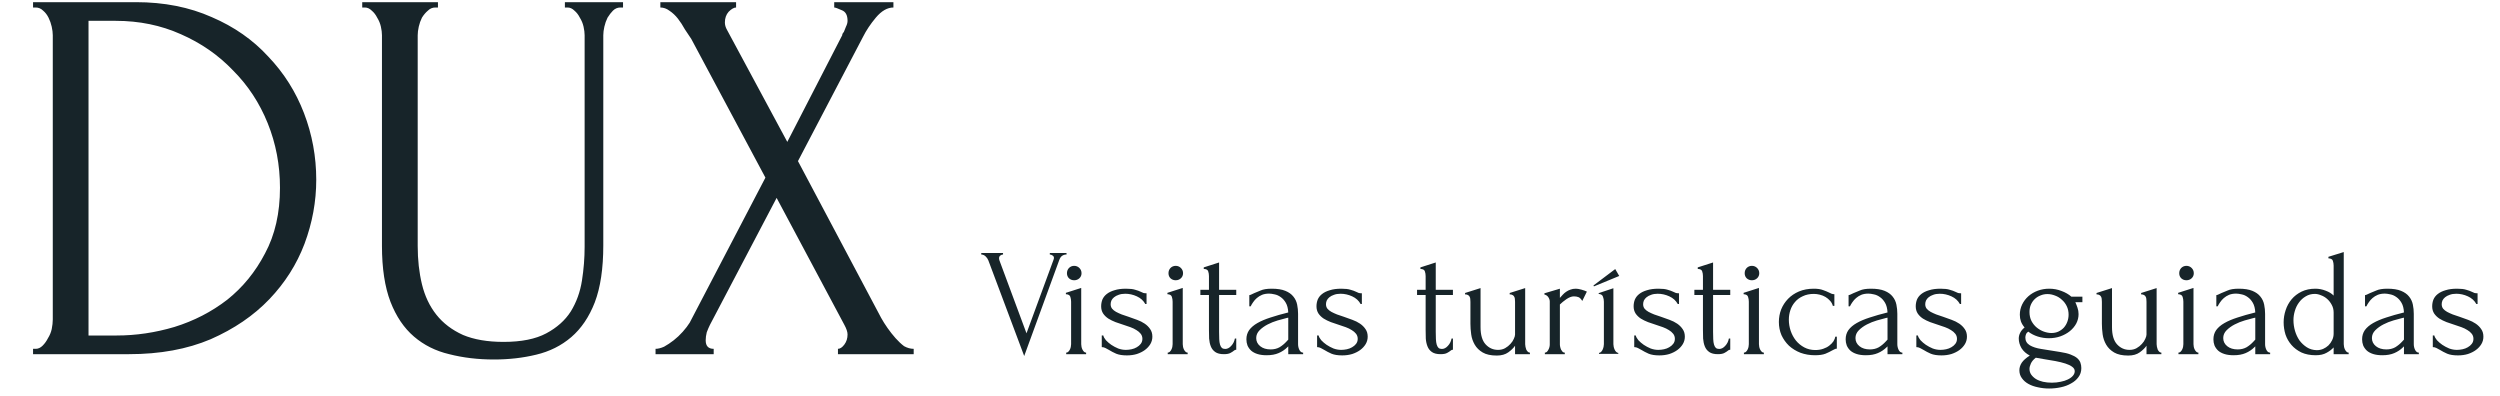 <svg width="240" height="38" viewBox="0 0 240 38" fill="none" xmlns="http://www.w3.org/2000/svg">
<path d="M3.173 33.488H3.429C3.668 33.488 3.89 33.386 4.094 33.181C4.299 32.976 4.47 32.737 4.606 32.464C4.777 32.191 4.897 31.901 4.965 31.594C5.033 31.252 5.067 30.945 5.067 30.672V3.382C5.067 3.143 5.033 2.87 4.965 2.563C4.897 2.256 4.794 1.966 4.658 1.693C4.521 1.42 4.35 1.198 4.146 1.027C3.941 0.822 3.702 0.72 3.429 0.72H3.173V0.208H13.054C15.751 0.208 18.174 0.686 20.325 1.642C22.475 2.563 24.284 3.826 25.752 5.43C27.254 7.001 28.397 8.81 29.182 10.858C29.968 12.906 30.36 15.039 30.36 17.258C30.36 19.34 29.985 21.388 29.234 23.402C28.483 25.381 27.356 27.156 25.854 28.726C24.352 30.297 22.475 31.576 20.222 32.566C17.97 33.522 15.358 34 12.389 34H3.173V33.488ZM26.878 18.026C26.878 15.841 26.486 13.776 25.701 11.83C24.916 9.885 23.806 8.195 22.373 6.762C20.973 5.294 19.301 4.133 17.355 3.28C15.444 2.427 13.362 2 11.109 2H8.498V32.208H11.211C13.054 32.208 14.898 31.935 16.741 31.389C18.618 30.808 20.308 29.938 21.81 28.778C23.311 27.583 24.523 26.098 25.445 24.323C26.401 22.548 26.878 20.449 26.878 18.026ZM34.774 0.208H42.044V0.72H41.788C41.515 0.72 41.276 0.822 41.072 1.027C40.867 1.198 40.679 1.42 40.508 1.693C40.372 1.966 40.27 2.256 40.201 2.563C40.133 2.87 40.099 3.143 40.099 3.382V23.606C40.099 24.938 40.235 26.166 40.508 27.293C40.782 28.419 41.242 29.392 41.891 30.211C42.539 31.03 43.393 31.679 44.451 32.157C45.509 32.6 46.806 32.822 48.342 32.822C50.049 32.822 51.414 32.549 52.438 32.003C53.462 31.457 54.247 30.757 54.793 29.904C55.339 29.017 55.698 28.027 55.868 26.934C56.039 25.842 56.124 24.767 56.124 23.709V3.382C56.124 3.143 56.09 2.87 56.022 2.563C55.954 2.256 55.834 1.966 55.664 1.693C55.527 1.42 55.356 1.198 55.152 1.027C54.947 0.822 54.725 0.72 54.486 0.72H54.23V0.208H59.811V0.72H59.555C59.282 0.72 59.043 0.822 58.838 1.027C58.667 1.198 58.497 1.42 58.326 1.693C58.19 1.966 58.087 2.256 58.019 2.563C57.95 2.87 57.916 3.143 57.916 3.382V23.555C57.916 25.774 57.643 27.6 57.097 29.034C56.551 30.433 55.8 31.542 54.844 32.362C53.889 33.181 52.762 33.744 51.465 34.051C50.202 34.358 48.854 34.512 47.42 34.512C45.884 34.512 44.451 34.341 43.12 34C41.822 33.693 40.696 33.13 39.74 32.31C38.785 31.491 38.034 30.382 37.488 28.982C36.941 27.549 36.668 25.757 36.668 23.606V3.382C36.668 3.143 36.634 2.87 36.566 2.563C36.498 2.256 36.378 1.966 36.208 1.693C36.071 1.42 35.9 1.198 35.696 1.027C35.491 0.822 35.269 0.72 35.03 0.72H34.774V0.208ZM73.48 17.053L66.364 3.741C66.193 3.468 65.988 3.161 65.749 2.819C65.544 2.444 65.323 2.102 65.084 1.795C64.845 1.488 64.572 1.232 64.264 1.027C63.991 0.822 63.701 0.72 63.394 0.72V0.208H70.664V0.72C70.46 0.72 70.221 0.857 69.948 1.13C69.709 1.403 69.589 1.744 69.589 2.154C69.589 2.393 69.657 2.631 69.794 2.87L75.58 13.622L80.853 3.382C80.853 3.28 80.904 3.178 81.007 3.075C81.075 2.905 81.143 2.734 81.212 2.563C81.314 2.358 81.365 2.171 81.365 2C81.365 1.454 81.177 1.113 80.802 0.976C80.427 0.805 80.188 0.72 80.085 0.72V0.208H85.768V0.72C85.188 0.72 84.625 1.044 84.079 1.693C83.567 2.307 83.157 2.922 82.85 3.536L76.604 15.466L84.591 30.518C84.761 30.826 84.966 31.15 85.205 31.491C85.444 31.832 85.7 32.157 85.973 32.464C86.246 32.771 86.519 33.027 86.792 33.232C87.1 33.403 87.407 33.488 87.714 33.488V34H80.444V33.488C80.648 33.488 80.853 33.352 81.058 33.078C81.263 32.805 81.365 32.481 81.365 32.106C81.365 31.867 81.263 31.559 81.058 31.184L74.556 18.998L68.156 31.184C68.053 31.389 67.951 31.628 67.848 31.901C67.78 32.174 67.746 32.43 67.746 32.669C67.746 33.215 68.002 33.488 68.514 33.488V34H62.933V33.488C63.172 33.488 63.445 33.42 63.752 33.283C64.06 33.112 64.367 32.908 64.674 32.669C64.981 32.43 65.271 32.157 65.544 31.85C65.817 31.542 66.039 31.252 66.21 30.979L73.48 17.053Z" fill="#172429"/>
<path d="M95.909 24.8C95.909 24.859 95.924 24.933 95.954 25.021L98.544 31.998L101.135 24.947C101.145 24.928 101.155 24.898 101.164 24.859C101.174 24.82 101.179 24.79 101.179 24.771C101.179 24.653 101.13 24.569 101.032 24.52C100.944 24.461 100.86 24.432 100.782 24.432V24.285H102.386V24.432C102.239 24.432 102.102 24.471 101.974 24.55C101.856 24.628 101.763 24.761 101.694 24.947L98.323 34.177L94.879 24.991C94.82 24.844 94.732 24.717 94.614 24.609C94.506 24.501 94.369 24.442 94.202 24.432V24.285H96.292V24.432C96.204 24.432 96.115 24.466 96.027 24.535C95.949 24.594 95.909 24.682 95.909 24.8ZM102.355 34V33.853C102.433 33.853 102.502 33.823 102.561 33.764C102.62 33.706 102.669 33.637 102.708 33.558C102.747 33.48 102.777 33.397 102.796 33.308C102.816 33.21 102.826 33.122 102.826 33.043V28.966C102.826 28.799 102.801 28.642 102.752 28.495C102.703 28.338 102.561 28.254 102.325 28.244V28.112L103.797 27.641V33.043C103.797 33.122 103.807 33.21 103.827 33.308C103.846 33.397 103.876 33.48 103.915 33.558C103.954 33.637 104.003 33.706 104.062 33.764C104.121 33.823 104.19 33.853 104.268 33.853V34H102.355ZM102.428 26.228C102.428 26.032 102.492 25.865 102.62 25.727C102.757 25.59 102.924 25.521 103.12 25.521C103.316 25.521 103.483 25.59 103.621 25.727C103.758 25.865 103.827 26.032 103.827 26.228C103.827 26.424 103.758 26.586 103.621 26.714C103.483 26.841 103.316 26.905 103.12 26.905C102.924 26.905 102.757 26.841 102.62 26.714C102.492 26.586 102.428 26.424 102.428 26.228ZM110.627 32.322C110.627 32.577 110.563 32.813 110.436 33.029C110.308 33.244 110.131 33.436 109.906 33.603C109.69 33.76 109.435 33.887 109.14 33.985C108.846 34.074 108.527 34.118 108.183 34.118C107.762 34.118 107.418 34.064 107.153 33.956C106.888 33.838 106.662 33.72 106.476 33.603C106.348 33.524 106.231 33.46 106.123 33.411C106.015 33.352 105.897 33.323 105.769 33.323V32.204H105.917C105.946 32.342 106.029 32.494 106.167 32.66C106.314 32.818 106.486 32.965 106.682 33.102C106.888 33.239 107.109 33.357 107.344 33.455C107.59 33.544 107.835 33.588 108.08 33.588C108.257 33.588 108.439 33.568 108.625 33.529C108.812 33.49 108.978 33.426 109.126 33.338C109.283 33.249 109.41 33.141 109.508 33.014C109.616 32.876 109.67 32.715 109.67 32.528C109.67 32.342 109.616 32.18 109.508 32.042C109.4 31.905 109.263 31.787 109.096 31.689C108.929 31.581 108.738 31.488 108.522 31.409C108.306 31.331 108.09 31.257 107.874 31.189C107.619 31.11 107.359 31.022 107.094 30.924C106.839 30.825 106.608 30.712 106.402 30.585C106.196 30.448 106.029 30.286 105.902 30.099C105.774 29.903 105.711 29.672 105.711 29.407C105.711 29.182 105.75 28.966 105.828 28.76C105.917 28.554 106.054 28.377 106.24 28.23C106.437 28.073 106.687 27.95 106.991 27.862C107.295 27.764 107.663 27.715 108.095 27.715C108.478 27.715 108.772 27.749 108.978 27.818C109.194 27.877 109.371 27.94 109.508 28.009C109.597 28.058 109.685 28.097 109.773 28.127C109.862 28.146 109.96 28.156 110.068 28.156V29.187H109.95C109.773 28.863 109.503 28.617 109.14 28.451C108.777 28.284 108.404 28.2 108.022 28.2C107.776 28.2 107.565 28.235 107.389 28.303C107.212 28.362 107.065 28.441 106.947 28.539C106.839 28.627 106.756 28.73 106.697 28.848C106.648 28.966 106.623 29.084 106.623 29.201C106.623 29.368 106.667 29.51 106.756 29.628C106.854 29.746 106.981 29.849 107.138 29.937C107.305 30.026 107.487 30.109 107.683 30.188C107.889 30.266 108.105 30.34 108.331 30.408C108.605 30.497 108.88 30.595 109.155 30.703C109.43 30.801 109.675 30.924 109.891 31.071C110.107 31.218 110.284 31.395 110.421 31.601C110.558 31.797 110.627 32.037 110.627 32.322ZM112.101 34V33.853C112.179 33.853 112.248 33.823 112.307 33.764C112.366 33.706 112.415 33.637 112.454 33.558C112.493 33.48 112.523 33.397 112.543 33.308C112.562 33.21 112.572 33.122 112.572 33.043V28.966C112.572 28.799 112.547 28.642 112.498 28.495C112.449 28.338 112.307 28.254 112.072 28.244V28.112L113.544 27.641V33.043C113.544 33.122 113.553 33.21 113.573 33.308C113.593 33.397 113.622 33.48 113.661 33.558C113.701 33.637 113.75 33.706 113.808 33.764C113.867 33.823 113.936 33.853 114.015 33.853V34H112.101ZM112.175 26.228C112.175 26.032 112.238 25.865 112.366 25.727C112.503 25.59 112.67 25.521 112.866 25.521C113.063 25.521 113.229 25.59 113.367 25.727C113.504 25.865 113.573 26.032 113.573 26.228C113.573 26.424 113.504 26.586 113.367 26.714C113.229 26.841 113.063 26.905 112.866 26.905C112.67 26.905 112.503 26.841 112.366 26.714C112.238 26.586 112.175 26.424 112.175 26.228ZM117.032 28.318V31.866C117.032 32.121 117.037 32.351 117.047 32.557C117.056 32.764 117.081 32.935 117.12 33.073C117.159 33.21 117.218 33.318 117.297 33.397C117.375 33.465 117.483 33.499 117.621 33.499C117.827 33.499 118.018 33.401 118.195 33.205C118.381 33.009 118.499 32.773 118.548 32.499H118.68V33.573C118.592 33.573 118.519 33.603 118.46 33.661C118.381 33.73 118.268 33.804 118.121 33.882C117.984 33.961 117.773 34 117.488 34C117.135 34 116.86 33.931 116.664 33.794C116.468 33.657 116.325 33.475 116.237 33.249C116.149 33.024 116.095 32.773 116.075 32.499C116.065 32.224 116.06 31.944 116.06 31.66V28.318H115.236V27.818H116.06V26.508C116.06 26.341 116.036 26.189 115.987 26.051C115.947 25.904 115.805 25.826 115.56 25.816V25.669L117.032 25.197V27.818H118.68V28.318H117.032ZM123.673 34V33.249L123.599 33.323C123.354 33.568 123.069 33.76 122.745 33.897C122.431 34.034 122.049 34.103 121.597 34.103C121.254 34.103 120.959 34.064 120.714 33.985C120.469 33.907 120.268 33.799 120.111 33.661C119.954 33.514 119.836 33.347 119.757 33.161C119.689 32.974 119.654 32.778 119.654 32.572C119.654 32.239 119.743 31.944 119.919 31.689C120.106 31.434 120.371 31.208 120.714 31.012C121.058 30.816 121.475 30.639 121.965 30.482C122.466 30.315 123.035 30.153 123.673 29.996C123.653 29.613 123.575 29.304 123.437 29.069C123.3 28.833 123.138 28.652 122.952 28.524C122.765 28.387 122.569 28.299 122.363 28.259C122.157 28.21 121.98 28.186 121.833 28.186C121.578 28.186 121.352 28.225 121.156 28.303C120.969 28.382 120.802 28.485 120.655 28.613C120.518 28.73 120.4 28.863 120.302 29.01C120.204 29.147 120.125 29.28 120.066 29.407H119.934V28.333C120.012 28.323 120.086 28.299 120.155 28.259C120.223 28.22 120.307 28.181 120.405 28.141C120.552 28.083 120.753 27.999 121.009 27.891C121.264 27.773 121.622 27.715 122.083 27.715C122.623 27.715 123.06 27.783 123.393 27.921C123.727 28.058 123.982 28.24 124.159 28.465C124.345 28.691 124.468 28.951 124.527 29.245C124.585 29.53 124.615 29.824 124.615 30.129V33.043C124.615 33.239 124.659 33.426 124.747 33.603C124.836 33.769 124.953 33.853 125.101 33.853V34H123.673ZM123.673 32.602V30.497L123.526 30.526C123.29 30.585 123.001 30.663 122.657 30.762C122.324 30.86 122.005 30.987 121.7 31.144C121.396 31.301 121.136 31.488 120.92 31.704C120.704 31.92 120.596 32.17 120.596 32.454C120.596 32.768 120.724 33.029 120.979 33.235C121.234 33.441 121.568 33.544 121.98 33.544C122.304 33.544 122.588 33.475 122.834 33.338C123.079 33.19 123.305 33.004 123.511 32.778L123.673 32.602ZM131.298 32.322C131.298 32.577 131.234 32.813 131.107 33.029C130.979 33.244 130.803 33.436 130.577 33.603C130.361 33.76 130.106 33.887 129.812 33.985C129.517 34.074 129.198 34.118 128.855 34.118C128.433 34.118 128.089 34.064 127.824 33.956C127.559 33.838 127.334 33.72 127.147 33.603C127.02 33.524 126.902 33.46 126.794 33.411C126.686 33.352 126.568 33.323 126.441 33.323V32.204H126.588C126.617 32.342 126.701 32.494 126.838 32.66C126.985 32.818 127.157 32.965 127.353 33.102C127.559 33.239 127.78 33.357 128.016 33.455C128.261 33.544 128.506 33.588 128.752 33.588C128.928 33.588 129.11 33.568 129.296 33.529C129.483 33.49 129.65 33.426 129.797 33.338C129.954 33.249 130.081 33.141 130.18 33.014C130.287 32.876 130.341 32.715 130.341 32.528C130.341 32.342 130.287 32.18 130.18 32.042C130.072 31.905 129.934 31.787 129.767 31.689C129.601 31.581 129.409 31.488 129.193 31.409C128.977 31.331 128.762 31.257 128.546 31.189C128.29 31.11 128.03 31.022 127.765 30.924C127.51 30.825 127.28 30.712 127.074 30.585C126.868 30.448 126.701 30.286 126.573 30.099C126.446 29.903 126.382 29.672 126.382 29.407C126.382 29.182 126.421 28.966 126.5 28.76C126.588 28.554 126.725 28.377 126.912 28.23C127.108 28.073 127.358 27.95 127.662 27.862C127.967 27.764 128.335 27.715 128.766 27.715C129.149 27.715 129.444 27.749 129.65 27.818C129.866 27.877 130.042 27.94 130.18 28.009C130.268 28.058 130.356 28.097 130.444 28.127C130.533 28.146 130.631 28.156 130.739 28.156V29.187H130.621C130.444 28.863 130.175 28.617 129.812 28.451C129.448 28.284 129.076 28.2 128.693 28.2C128.447 28.2 128.236 28.235 128.06 28.303C127.883 28.362 127.736 28.441 127.618 28.539C127.51 28.627 127.427 28.73 127.368 28.848C127.319 28.966 127.294 29.084 127.294 29.201C127.294 29.368 127.339 29.51 127.427 29.628C127.525 29.746 127.653 29.849 127.81 29.937C127.976 30.026 128.158 30.109 128.354 30.188C128.56 30.266 128.776 30.34 129.002 30.408C129.277 30.497 129.551 30.595 129.826 30.703C130.101 30.801 130.346 30.924 130.562 31.071C130.778 31.218 130.955 31.395 131.092 31.601C131.23 31.797 131.298 32.037 131.298 32.322ZM137.832 28.318V31.866C137.832 32.121 137.837 32.351 137.847 32.557C137.857 32.764 137.882 32.935 137.921 33.073C137.96 33.21 138.019 33.318 138.097 33.397C138.176 33.465 138.284 33.499 138.421 33.499C138.627 33.499 138.819 33.401 138.995 33.205C139.182 33.009 139.3 32.773 139.349 32.499H139.481V33.573C139.393 33.573 139.319 33.603 139.26 33.661C139.182 33.73 139.069 33.804 138.922 33.882C138.784 33.961 138.573 34 138.289 34C137.935 34 137.661 33.931 137.464 33.794C137.268 33.657 137.126 33.475 137.038 33.249C136.949 33.024 136.895 32.773 136.876 32.499C136.866 32.224 136.861 31.944 136.861 31.66V28.318H136.037V27.818H136.861V26.508C136.861 26.341 136.836 26.189 136.787 26.051C136.748 25.904 136.606 25.826 136.36 25.816V25.669L137.832 25.197V27.818H139.481V28.318H137.832ZM146.417 33.043C146.417 33.112 146.426 33.195 146.446 33.293C146.466 33.382 146.49 33.47 146.52 33.558C146.559 33.637 146.608 33.706 146.667 33.764C146.726 33.823 146.794 33.853 146.873 33.853V34H145.445V33.19C145.298 33.406 145.082 33.617 144.797 33.823C144.513 34.029 144.145 34.133 143.693 34.133C143.124 34.133 142.673 34.034 142.339 33.838C142.005 33.642 141.75 33.392 141.574 33.087C141.397 32.783 141.284 32.454 141.235 32.101C141.186 31.738 141.161 31.399 141.161 31.085V28.98C141.161 28.892 141.157 28.809 141.147 28.73C141.147 28.642 141.127 28.563 141.088 28.495C141.058 28.426 141.009 28.372 140.941 28.333C140.872 28.284 140.774 28.259 140.646 28.259V28.127L142.133 27.656V31.409C142.133 32.155 142.295 32.705 142.619 33.058C142.943 33.411 143.34 33.588 143.811 33.588C144.066 33.588 144.292 33.534 144.488 33.426C144.694 33.308 144.866 33.171 145.003 33.014C145.151 32.857 145.259 32.695 145.327 32.528C145.406 32.361 145.445 32.224 145.445 32.116V28.98C145.445 28.892 145.44 28.809 145.43 28.73C145.43 28.642 145.411 28.563 145.371 28.495C145.342 28.426 145.293 28.372 145.224 28.333C145.155 28.284 145.057 28.259 144.93 28.259V28.127L146.417 27.656V33.043ZM151.898 28.892C151.781 28.696 151.658 28.573 151.53 28.524C151.403 28.475 151.256 28.451 151.089 28.451C150.981 28.451 150.863 28.475 150.736 28.524C150.618 28.573 150.5 28.637 150.382 28.715C150.265 28.794 150.147 28.882 150.029 28.98C149.921 29.069 149.828 29.152 149.749 29.231V33.058C149.749 33.136 149.759 33.22 149.779 33.308C149.798 33.397 149.828 33.485 149.867 33.573C149.916 33.652 149.965 33.72 150.014 33.779C150.073 33.828 150.142 33.853 150.22 33.853V34H148.307V33.853C148.375 33.853 148.439 33.828 148.498 33.779C148.557 33.72 148.606 33.652 148.645 33.573C148.694 33.485 148.729 33.397 148.748 33.308C148.768 33.22 148.778 33.136 148.778 33.058V28.951C148.778 28.814 148.734 28.676 148.645 28.539C148.557 28.401 148.429 28.313 148.263 28.274V28.156L149.749 27.715V28.598C149.838 28.49 149.931 28.387 150.029 28.289C150.127 28.181 150.235 28.087 150.353 28.009C150.48 27.921 150.618 27.852 150.765 27.803C150.912 27.744 151.084 27.715 151.28 27.715C151.418 27.715 151.594 27.744 151.81 27.803C152.026 27.862 152.203 27.925 152.34 27.994L151.898 28.892ZM153.502 33.971V33.882C153.58 33.872 153.649 33.838 153.708 33.779C153.767 33.72 153.816 33.647 153.855 33.558C153.894 33.47 153.924 33.382 153.943 33.293C153.963 33.195 153.973 33.112 153.973 33.043V28.966C153.973 28.799 153.943 28.637 153.884 28.48C153.835 28.323 153.698 28.235 153.472 28.215V28.141L154.885 27.67V33.043C154.885 33.112 154.895 33.195 154.915 33.293C154.934 33.382 154.964 33.47 155.003 33.558C155.042 33.647 155.091 33.72 155.15 33.779C155.209 33.838 155.278 33.872 155.356 33.882V33.971H153.502ZM152.972 27.405L155.062 25.83L155.445 26.493L153.016 27.494L152.972 27.405ZM161.745 32.322C161.745 32.577 161.681 32.813 161.553 33.029C161.426 33.244 161.249 33.436 161.023 33.603C160.807 33.76 160.552 33.887 160.258 33.985C159.963 34.074 159.644 34.118 159.301 34.118C158.879 34.118 158.536 34.064 158.271 33.956C158.006 33.838 157.78 33.72 157.593 33.603C157.466 33.524 157.348 33.46 157.24 33.411C157.132 33.352 157.014 33.323 156.887 33.323V32.204H157.034C157.064 32.342 157.147 32.494 157.284 32.66C157.432 32.818 157.603 32.965 157.8 33.102C158.006 33.239 158.226 33.357 158.462 33.455C158.707 33.544 158.953 33.588 159.198 33.588C159.375 33.588 159.556 33.568 159.743 33.529C159.929 33.49 160.096 33.426 160.243 33.338C160.4 33.249 160.528 33.141 160.626 33.014C160.734 32.876 160.788 32.715 160.788 32.528C160.788 32.342 160.734 32.18 160.626 32.042C160.518 31.905 160.38 31.787 160.214 31.689C160.047 31.581 159.855 31.488 159.64 31.409C159.424 31.331 159.208 31.257 158.992 31.189C158.737 31.11 158.477 31.022 158.212 30.924C157.957 30.825 157.726 30.712 157.52 30.585C157.314 30.448 157.147 30.286 157.019 30.099C156.892 29.903 156.828 29.672 156.828 29.407C156.828 29.182 156.867 28.966 156.946 28.76C157.034 28.554 157.171 28.377 157.358 28.23C157.554 28.073 157.804 27.95 158.109 27.862C158.413 27.764 158.781 27.715 159.213 27.715C159.595 27.715 159.89 27.749 160.096 27.818C160.312 27.877 160.488 27.94 160.626 28.009C160.714 28.058 160.802 28.097 160.891 28.127C160.979 28.146 161.077 28.156 161.185 28.156V29.187H161.067C160.891 28.863 160.621 28.617 160.258 28.451C159.895 28.284 159.522 28.2 159.139 28.2C158.894 28.2 158.683 28.235 158.506 28.303C158.329 28.362 158.182 28.441 158.065 28.539C157.957 28.627 157.873 28.73 157.814 28.848C157.765 28.966 157.741 29.084 157.741 29.201C157.741 29.368 157.785 29.51 157.873 29.628C157.971 29.746 158.099 29.849 158.256 29.937C158.423 30.026 158.604 30.109 158.801 30.188C159.007 30.266 159.222 30.34 159.448 30.408C159.723 30.497 159.998 30.595 160.273 30.703C160.547 30.801 160.793 30.924 161.009 31.071C161.224 31.218 161.401 31.395 161.538 31.601C161.676 31.797 161.745 32.037 161.745 32.322ZM164.455 28.318V31.866C164.455 32.121 164.46 32.351 164.47 32.557C164.479 32.764 164.504 32.935 164.543 33.073C164.583 33.21 164.641 33.318 164.72 33.397C164.798 33.465 164.906 33.499 165.044 33.499C165.25 33.499 165.441 33.401 165.618 33.205C165.804 33.009 165.922 32.773 165.971 32.499H166.104V33.573C166.015 33.573 165.942 33.603 165.883 33.661C165.804 33.73 165.691 33.804 165.544 33.882C165.407 33.961 165.196 34 164.911 34C164.558 34 164.283 33.931 164.087 33.794C163.891 33.657 163.748 33.475 163.66 33.249C163.572 33.024 163.518 32.773 163.498 32.499C163.488 32.224 163.483 31.944 163.483 31.66V28.318H162.659V27.818H163.483V26.508C163.483 26.341 163.459 26.189 163.41 26.051C163.371 25.904 163.228 25.826 162.983 25.816V25.669L164.455 25.197V27.818H166.104V28.318H164.455ZM167.416 34V33.853C167.494 33.853 167.563 33.823 167.622 33.764C167.681 33.706 167.73 33.637 167.769 33.558C167.808 33.48 167.838 33.397 167.858 33.308C167.877 33.21 167.887 33.122 167.887 33.043V28.966C167.887 28.799 167.862 28.642 167.813 28.495C167.764 28.338 167.622 28.254 167.387 28.244V28.112L168.859 27.641V33.043C168.859 33.122 168.868 33.21 168.888 33.308C168.908 33.397 168.937 33.48 168.976 33.558C169.016 33.637 169.065 33.706 169.123 33.764C169.182 33.823 169.251 33.853 169.33 33.853V34H167.416ZM167.49 26.228C167.49 26.032 167.553 25.865 167.681 25.727C167.818 25.59 167.985 25.521 168.181 25.521C168.378 25.521 168.544 25.59 168.682 25.727C168.819 25.865 168.888 26.032 168.888 26.228C168.888 26.424 168.819 26.586 168.682 26.714C168.544 26.841 168.378 26.905 168.181 26.905C167.985 26.905 167.818 26.841 167.681 26.714C167.553 26.586 167.49 26.424 167.49 26.228ZM176.336 33.47C176.257 33.47 176.184 33.49 176.115 33.529C176.046 33.558 175.968 33.598 175.88 33.647C175.713 33.745 175.502 33.848 175.247 33.956C174.992 34.054 174.658 34.103 174.246 34.103C173.745 34.103 173.279 34.025 172.847 33.867C172.425 33.701 172.057 33.475 171.743 33.19C171.439 32.896 171.199 32.557 171.022 32.175C170.855 31.782 170.772 31.36 170.772 30.909C170.772 30.487 170.845 30.084 170.993 29.702C171.15 29.319 171.37 28.98 171.655 28.686C171.94 28.392 172.288 28.156 172.7 27.98C173.122 27.803 173.598 27.715 174.128 27.715C174.491 27.715 174.785 27.759 175.011 27.847C175.237 27.925 175.428 28.004 175.585 28.083C175.674 28.132 175.757 28.171 175.835 28.2C175.924 28.23 176.012 28.244 176.1 28.244V29.363H175.953C175.904 29.177 175.816 29.015 175.688 28.877C175.561 28.73 175.413 28.608 175.247 28.509C175.08 28.411 174.898 28.338 174.702 28.289C174.506 28.24 174.314 28.215 174.128 28.215C173.726 28.215 173.372 28.289 173.068 28.436C172.764 28.573 172.514 28.76 172.317 28.995C172.121 29.221 171.974 29.481 171.876 29.775C171.778 30.07 171.729 30.374 171.729 30.688C171.729 31.051 171.787 31.409 171.905 31.763C172.023 32.106 172.19 32.415 172.406 32.69C172.631 32.965 172.901 33.185 173.215 33.352C173.529 33.519 173.883 33.603 174.275 33.603C174.55 33.603 174.8 33.563 175.026 33.485C175.261 33.406 175.458 33.303 175.615 33.176C175.781 33.048 175.914 32.911 176.012 32.764C176.11 32.606 176.169 32.459 176.189 32.322H176.336V33.47ZM181.202 34V33.249L181.128 33.323C180.883 33.568 180.598 33.76 180.274 33.897C179.96 34.034 179.577 34.103 179.126 34.103C178.783 34.103 178.488 34.064 178.243 33.985C177.998 33.907 177.796 33.799 177.639 33.661C177.482 33.514 177.365 33.347 177.286 33.161C177.217 32.974 177.183 32.778 177.183 32.572C177.183 32.239 177.271 31.944 177.448 31.689C177.634 31.434 177.899 31.208 178.243 31.012C178.586 30.816 179.003 30.639 179.494 30.482C179.995 30.315 180.564 30.153 181.202 29.996C181.182 29.613 181.103 29.304 180.966 29.069C180.829 28.833 180.667 28.652 180.48 28.524C180.294 28.387 180.098 28.299 179.892 28.259C179.685 28.21 179.509 28.186 179.362 28.186C179.106 28.186 178.881 28.225 178.684 28.303C178.498 28.382 178.331 28.485 178.184 28.613C178.047 28.73 177.929 28.863 177.831 29.01C177.733 29.147 177.654 29.28 177.595 29.407H177.463V28.333C177.541 28.323 177.615 28.299 177.684 28.259C177.752 28.22 177.836 28.181 177.934 28.141C178.081 28.083 178.282 27.999 178.537 27.891C178.792 27.773 179.151 27.715 179.612 27.715C180.152 27.715 180.588 27.783 180.922 27.921C181.256 28.058 181.511 28.24 181.687 28.465C181.874 28.691 181.996 28.951 182.055 29.245C182.114 29.53 182.144 29.824 182.144 30.129V33.043C182.144 33.239 182.188 33.426 182.276 33.603C182.364 33.769 182.482 33.853 182.629 33.853V34H181.202ZM181.202 32.602V30.497L181.054 30.526C180.819 30.585 180.529 30.663 180.186 30.762C179.852 30.86 179.533 30.987 179.229 31.144C178.925 31.301 178.665 31.488 178.449 31.704C178.233 31.92 178.125 32.17 178.125 32.454C178.125 32.768 178.253 33.029 178.508 33.235C178.763 33.441 179.097 33.544 179.509 33.544C179.833 33.544 180.117 33.475 180.363 33.338C180.608 33.19 180.834 33.004 181.04 32.778L181.202 32.602ZM188.827 32.322C188.827 32.577 188.763 32.813 188.636 33.029C188.508 33.244 188.331 33.436 188.106 33.603C187.89 33.76 187.635 33.887 187.34 33.985C187.046 34.074 186.727 34.118 186.383 34.118C185.962 34.118 185.618 34.064 185.353 33.956C185.088 33.838 184.862 33.72 184.676 33.603C184.548 33.524 184.431 33.46 184.323 33.411C184.215 33.352 184.097 33.323 183.969 33.323V32.204H184.117C184.146 32.342 184.229 32.494 184.367 32.66C184.514 32.818 184.686 32.965 184.882 33.102C185.088 33.239 185.309 33.357 185.544 33.455C185.79 33.544 186.035 33.588 186.28 33.588C186.457 33.588 186.639 33.568 186.825 33.529C187.012 33.49 187.178 33.426 187.326 33.338C187.483 33.249 187.61 33.141 187.708 33.014C187.816 32.876 187.87 32.715 187.87 32.528C187.87 32.342 187.816 32.18 187.708 32.042C187.6 31.905 187.463 31.787 187.296 31.689C187.129 31.581 186.938 31.488 186.722 31.409C186.506 31.331 186.29 31.257 186.074 31.189C185.819 31.11 185.559 31.022 185.294 30.924C185.039 30.825 184.808 30.712 184.602 30.585C184.396 30.448 184.229 30.286 184.102 30.099C183.974 29.903 183.911 29.672 183.911 29.407C183.911 29.182 183.95 28.966 184.028 28.76C184.117 28.554 184.254 28.377 184.44 28.23C184.637 28.073 184.887 27.95 185.191 27.862C185.495 27.764 185.863 27.715 186.295 27.715C186.678 27.715 186.972 27.749 187.178 27.818C187.394 27.877 187.571 27.94 187.708 28.009C187.797 28.058 187.885 28.097 187.973 28.127C188.062 28.146 188.16 28.156 188.268 28.156V29.187H188.15C187.973 28.863 187.703 28.617 187.34 28.451C186.977 28.284 186.604 28.2 186.222 28.2C185.976 28.2 185.765 28.235 185.589 28.303C185.412 28.362 185.265 28.441 185.147 28.539C185.039 28.627 184.956 28.73 184.897 28.848C184.848 28.966 184.823 29.084 184.823 29.201C184.823 29.368 184.867 29.51 184.956 29.628C185.054 29.746 185.181 29.849 185.338 29.937C185.505 30.026 185.687 30.109 185.883 30.188C186.089 30.266 186.305 30.34 186.531 30.408C186.805 30.497 187.08 30.595 187.355 30.703C187.63 30.801 187.875 30.924 188.091 31.071C188.307 31.218 188.484 31.395 188.621 31.601C188.758 31.797 188.827 32.037 188.827 32.322ZM196.98 36.738C197.275 36.738 197.554 36.709 197.819 36.65C198.084 36.6 198.315 36.527 198.511 36.429C198.717 36.331 198.879 36.213 198.997 36.075C199.115 35.938 199.174 35.791 199.174 35.634C199.174 35.467 199.09 35.325 198.923 35.207C198.766 35.089 198.551 34.986 198.276 34.898C198.001 34.81 197.682 34.731 197.319 34.662C196.956 34.603 196.578 34.54 196.186 34.471L195.435 34.339C195.209 34.515 195.052 34.702 194.964 34.898C194.875 35.094 194.831 35.266 194.831 35.413C194.831 35.619 194.885 35.801 194.993 35.958C195.111 36.125 195.263 36.267 195.45 36.385C195.646 36.502 195.871 36.591 196.127 36.65C196.392 36.709 196.676 36.738 196.98 36.738ZM197.79 33.794C198.183 33.853 198.506 33.931 198.762 34.029C199.026 34.128 199.237 34.24 199.394 34.368C199.551 34.505 199.659 34.653 199.718 34.81C199.777 34.976 199.807 35.153 199.807 35.34C199.807 35.673 199.713 35.963 199.527 36.208C199.35 36.453 199.115 36.654 198.82 36.812C198.536 36.978 198.207 37.101 197.834 37.179C197.471 37.258 197.098 37.297 196.715 37.297C196.343 37.297 195.984 37.258 195.641 37.179C195.297 37.111 194.993 37.003 194.728 36.856C194.463 36.709 194.252 36.522 194.095 36.296C193.938 36.08 193.86 35.83 193.86 35.546C193.86 35.291 193.938 35.045 194.095 34.81C194.252 34.584 194.507 34.358 194.861 34.133C194.517 33.956 194.252 33.72 194.066 33.426C193.889 33.122 193.801 32.813 193.801 32.499C193.801 32.312 193.845 32.131 193.933 31.954C194.022 31.767 194.164 31.596 194.36 31.439C194.193 31.242 194.076 31.046 194.007 30.85C193.938 30.654 193.904 30.443 193.904 30.217C193.904 29.864 193.978 29.535 194.125 29.231C194.272 28.927 194.473 28.662 194.728 28.436C194.983 28.21 195.283 28.034 195.626 27.906C195.97 27.778 196.338 27.715 196.73 27.715C197.142 27.715 197.535 27.788 197.908 27.935C198.281 28.073 198.595 28.254 198.85 28.48H199.91V29.01H199.233C199.301 29.157 199.37 29.334 199.439 29.54C199.507 29.736 199.542 29.942 199.542 30.158C199.542 30.472 199.468 30.771 199.321 31.056C199.174 31.331 198.968 31.576 198.703 31.792C198.447 31.998 198.143 32.165 197.79 32.292C197.447 32.41 197.079 32.469 196.686 32.469C196.323 32.469 195.97 32.415 195.626 32.307C195.283 32.199 194.978 32.042 194.714 31.836C194.606 31.905 194.532 31.993 194.493 32.101C194.453 32.199 194.434 32.302 194.434 32.41C194.434 32.724 194.576 32.97 194.861 33.146C195.145 33.313 195.508 33.431 195.95 33.499L197.79 33.794ZM196.554 28.23C196.318 28.23 196.097 28.274 195.891 28.362C195.685 28.441 195.503 28.554 195.346 28.701C195.189 28.848 195.062 29.029 194.964 29.245C194.875 29.451 194.831 29.687 194.831 29.952C194.831 30.276 194.895 30.565 195.023 30.82C195.16 31.076 195.332 31.287 195.538 31.453C195.744 31.62 195.97 31.748 196.215 31.836C196.47 31.924 196.711 31.969 196.936 31.969C197.182 31.969 197.402 31.924 197.599 31.836C197.805 31.738 197.981 31.61 198.129 31.453C198.276 31.287 198.389 31.095 198.467 30.879C198.546 30.663 198.585 30.438 198.585 30.202C198.585 29.908 198.526 29.638 198.408 29.393C198.29 29.147 198.133 28.941 197.937 28.774C197.751 28.598 197.535 28.465 197.29 28.377C197.044 28.279 196.799 28.23 196.554 28.23ZM207.036 33.043C207.036 33.112 207.046 33.195 207.065 33.293C207.085 33.382 207.109 33.47 207.139 33.558C207.178 33.637 207.227 33.706 207.286 33.764C207.345 33.823 207.414 33.853 207.492 33.853V34H206.064V33.19C205.917 33.406 205.701 33.617 205.417 33.823C205.132 34.029 204.764 34.133 204.313 34.133C203.744 34.133 203.292 34.034 202.958 33.838C202.625 33.642 202.37 33.392 202.193 33.087C202.016 32.783 201.904 32.454 201.854 32.101C201.805 31.738 201.781 31.399 201.781 31.085V28.98C201.781 28.892 201.776 28.809 201.766 28.73C201.766 28.642 201.746 28.563 201.707 28.495C201.678 28.426 201.629 28.372 201.56 28.333C201.491 28.284 201.393 28.259 201.266 28.259V28.127L202.752 27.656V31.409C202.752 32.155 202.914 32.705 203.238 33.058C203.562 33.411 203.959 33.588 204.43 33.588C204.686 33.588 204.911 33.534 205.108 33.426C205.314 33.308 205.485 33.171 205.623 33.014C205.77 32.857 205.878 32.695 205.947 32.528C206.025 32.361 206.064 32.224 206.064 32.116V28.98C206.064 28.892 206.059 28.809 206.05 28.73C206.05 28.642 206.03 28.563 205.991 28.495C205.961 28.426 205.912 28.372 205.844 28.333C205.775 28.284 205.677 28.259 205.549 28.259V28.127L207.036 27.656V33.043ZM209.132 34V33.853C209.211 33.853 209.279 33.823 209.338 33.764C209.397 33.706 209.446 33.637 209.485 33.558C209.525 33.48 209.554 33.397 209.574 33.308C209.593 33.21 209.603 33.122 209.603 33.043V28.966C209.603 28.799 209.579 28.642 209.53 28.495C209.481 28.338 209.338 28.254 209.103 28.244V28.112L210.575 27.641V33.043C210.575 33.122 210.585 33.21 210.604 33.308C210.624 33.397 210.653 33.48 210.693 33.558C210.732 33.637 210.781 33.706 210.84 33.764C210.899 33.823 210.967 33.853 211.046 33.853V34H209.132ZM209.206 26.228C209.206 26.032 209.27 25.865 209.397 25.727C209.535 25.59 209.701 25.521 209.898 25.521C210.094 25.521 210.261 25.59 210.398 25.727C210.536 25.865 210.604 26.032 210.604 26.228C210.604 26.424 210.536 26.586 210.398 26.714C210.261 26.841 210.094 26.905 209.898 26.905C209.701 26.905 209.535 26.841 209.397 26.714C209.27 26.586 209.206 26.424 209.206 26.228ZM216.507 34V33.249L216.433 33.323C216.188 33.568 215.903 33.76 215.579 33.897C215.265 34.034 214.882 34.103 214.431 34.103C214.088 34.103 213.793 34.064 213.548 33.985C213.303 33.907 213.101 33.799 212.944 33.661C212.787 33.514 212.67 33.347 212.591 33.161C212.522 32.974 212.488 32.778 212.488 32.572C212.488 32.239 212.576 31.944 212.753 31.689C212.939 31.434 213.204 31.208 213.548 31.012C213.891 30.816 214.308 30.639 214.799 30.482C215.3 30.315 215.869 30.153 216.507 29.996C216.487 29.613 216.408 29.304 216.271 29.069C216.134 28.833 215.972 28.652 215.785 28.524C215.599 28.387 215.403 28.299 215.197 28.259C214.99 28.21 214.814 28.186 214.667 28.186C214.411 28.186 214.186 28.225 213.989 28.303C213.803 28.382 213.636 28.485 213.489 28.613C213.352 28.73 213.234 28.863 213.136 29.01C213.038 29.147 212.959 29.28 212.9 29.407H212.768V28.333C212.846 28.323 212.92 28.299 212.989 28.259C213.057 28.22 213.141 28.181 213.239 28.141C213.386 28.083 213.587 27.999 213.842 27.891C214.097 27.773 214.456 27.715 214.917 27.715C215.457 27.715 215.893 27.783 216.227 27.921C216.561 28.058 216.816 28.24 216.992 28.465C217.179 28.691 217.301 28.951 217.36 29.245C217.419 29.53 217.449 29.824 217.449 30.129V33.043C217.449 33.239 217.493 33.426 217.581 33.603C217.669 33.769 217.787 33.853 217.934 33.853V34H216.507ZM216.507 32.602V30.497L216.359 30.526C216.124 30.585 215.834 30.663 215.491 30.762C215.157 30.86 214.838 30.987 214.534 31.144C214.23 31.301 213.97 31.488 213.754 31.704C213.538 31.92 213.43 32.17 213.43 32.454C213.43 32.768 213.558 33.029 213.813 33.235C214.068 33.441 214.402 33.544 214.814 33.544C215.138 33.544 215.422 33.475 215.668 33.338C215.913 33.19 216.139 33.004 216.345 32.778L216.507 32.602ZM224.029 34V33.352C223.862 33.539 223.636 33.711 223.352 33.867C223.077 34.025 222.729 34.103 222.307 34.103C221.787 34.103 221.33 34.015 220.938 33.838C220.555 33.652 220.236 33.411 219.981 33.117C219.726 32.822 219.534 32.489 219.407 32.116C219.289 31.733 219.23 31.341 219.23 30.938C219.23 30.546 219.294 30.158 219.422 29.775C219.549 29.383 219.741 29.035 219.996 28.73C220.251 28.426 220.57 28.181 220.952 27.994C221.335 27.808 221.777 27.715 222.277 27.715C222.611 27.715 222.94 27.778 223.264 27.906C223.587 28.024 223.843 28.181 224.029 28.377V25.507C224.029 25.34 224.004 25.183 223.955 25.035C223.906 24.888 223.764 24.81 223.528 24.8V24.653L225 24.197V33.043C225 33.122 225.01 33.21 225.03 33.308C225.05 33.397 225.079 33.48 225.118 33.558C225.158 33.637 225.207 33.706 225.265 33.764C225.324 33.823 225.393 33.853 225.472 33.853V34H224.029ZM222.41 33.617C222.616 33.617 222.817 33.578 223.013 33.499C223.21 33.411 223.381 33.298 223.528 33.161C223.676 33.014 223.793 32.847 223.882 32.66C223.98 32.464 224.029 32.253 224.029 32.028V30.011C224.029 29.736 223.97 29.491 223.852 29.275C223.735 29.049 223.587 28.858 223.411 28.701C223.234 28.544 223.038 28.426 222.822 28.348C222.616 28.259 222.415 28.215 222.218 28.215C221.895 28.215 221.605 28.294 221.35 28.451C221.095 28.598 220.879 28.794 220.702 29.039C220.526 29.275 220.393 29.545 220.305 29.849C220.216 30.143 220.172 30.438 220.172 30.732C220.172 31.076 220.221 31.419 220.32 31.763C220.418 32.096 220.56 32.4 220.746 32.675C220.943 32.94 221.178 33.161 221.453 33.338C221.728 33.514 222.047 33.608 222.41 33.617ZM230.781 34V33.249L230.707 33.323C230.462 33.568 230.177 33.76 229.854 33.897C229.54 34.034 229.157 34.103 228.705 34.103C228.362 34.103 228.068 34.064 227.822 33.985C227.577 33.907 227.376 33.799 227.219 33.661C227.062 33.514 226.944 33.347 226.865 33.161C226.797 32.974 226.762 32.778 226.762 32.572C226.762 32.239 226.851 31.944 227.027 31.689C227.214 31.434 227.479 31.208 227.822 31.012C228.166 30.816 228.583 30.639 229.073 30.482C229.574 30.315 230.143 30.153 230.781 29.996C230.761 29.613 230.683 29.304 230.545 29.069C230.408 28.833 230.246 28.652 230.06 28.524C229.873 28.387 229.677 28.299 229.471 28.259C229.265 28.21 229.088 28.186 228.941 28.186C228.686 28.186 228.46 28.225 228.264 28.303C228.077 28.382 227.911 28.485 227.763 28.613C227.626 28.73 227.508 28.863 227.41 29.01C227.312 29.147 227.233 29.28 227.175 29.407H227.042V28.333C227.121 28.323 227.194 28.299 227.263 28.259C227.332 28.22 227.415 28.181 227.513 28.141C227.66 28.083 227.861 27.999 228.117 27.891C228.372 27.773 228.73 27.715 229.191 27.715C229.731 27.715 230.168 27.783 230.501 27.921C230.835 28.058 231.09 28.24 231.267 28.465C231.453 28.691 231.576 28.951 231.635 29.245C231.694 29.53 231.723 29.824 231.723 30.129V33.043C231.723 33.239 231.767 33.426 231.856 33.603C231.944 33.769 232.062 33.853 232.209 33.853V34H230.781ZM230.781 32.602V30.497L230.634 30.526C230.398 30.585 230.109 30.663 229.765 30.762C229.432 30.86 229.113 30.987 228.808 31.144C228.504 31.301 228.244 31.488 228.028 31.704C227.812 31.92 227.704 32.17 227.704 32.454C227.704 32.768 227.832 33.029 228.087 33.235C228.342 33.441 228.676 33.544 229.088 33.544C229.412 33.544 229.697 33.475 229.942 33.338C230.187 33.19 230.413 33.004 230.619 32.778L230.781 32.602ZM238.406 32.322C238.406 32.577 238.343 32.813 238.215 33.029C238.087 33.244 237.911 33.436 237.685 33.603C237.469 33.76 237.214 33.887 236.92 33.985C236.625 34.074 236.306 34.118 235.963 34.118C235.541 34.118 235.197 34.064 234.932 33.956C234.668 33.838 234.442 33.72 234.255 33.603C234.128 33.524 234.01 33.46 233.902 33.411C233.794 33.352 233.676 33.323 233.549 33.323V32.204H233.696C233.725 32.342 233.809 32.494 233.946 32.66C234.093 32.818 234.265 32.965 234.461 33.102C234.668 33.239 234.888 33.357 235.124 33.455C235.369 33.544 235.614 33.588 235.86 33.588C236.036 33.588 236.218 33.568 236.404 33.529C236.591 33.49 236.758 33.426 236.905 33.338C237.062 33.249 237.19 33.141 237.288 33.014C237.396 32.876 237.45 32.715 237.45 32.528C237.45 32.342 237.396 32.18 237.288 32.042C237.18 31.905 237.042 31.787 236.876 31.689C236.709 31.581 236.517 31.488 236.301 31.409C236.086 31.331 235.87 31.257 235.654 31.189C235.399 31.11 235.139 31.022 234.874 30.924C234.618 30.825 234.388 30.712 234.182 30.585C233.976 30.448 233.809 30.286 233.681 30.099C233.554 29.903 233.49 29.672 233.49 29.407C233.49 29.182 233.529 28.966 233.608 28.76C233.696 28.554 233.833 28.377 234.02 28.23C234.216 28.073 234.466 27.95 234.771 27.862C235.075 27.764 235.443 27.715 235.875 27.715C236.257 27.715 236.552 27.749 236.758 27.818C236.974 27.877 237.15 27.94 237.288 28.009C237.376 28.058 237.464 28.097 237.553 28.127C237.641 28.146 237.739 28.156 237.847 28.156V29.187H237.729C237.553 28.863 237.283 28.617 236.92 28.451C236.557 28.284 236.184 28.2 235.801 28.2C235.556 28.2 235.345 28.235 235.168 28.303C234.991 28.362 234.844 28.441 234.726 28.539C234.618 28.627 234.535 28.73 234.476 28.848C234.427 28.966 234.403 29.084 234.403 29.201C234.403 29.368 234.447 29.51 234.535 29.628C234.633 29.746 234.761 29.849 234.918 29.937C235.085 30.026 235.266 30.109 235.462 30.188C235.668 30.266 235.884 30.34 236.11 30.408C236.385 30.497 236.66 30.595 236.934 30.703C237.209 30.801 237.454 30.924 237.67 31.071C237.886 31.218 238.063 31.395 238.2 31.601C238.338 31.797 238.406 32.037 238.406 32.322Z" fill="#172429"/>
</svg>
